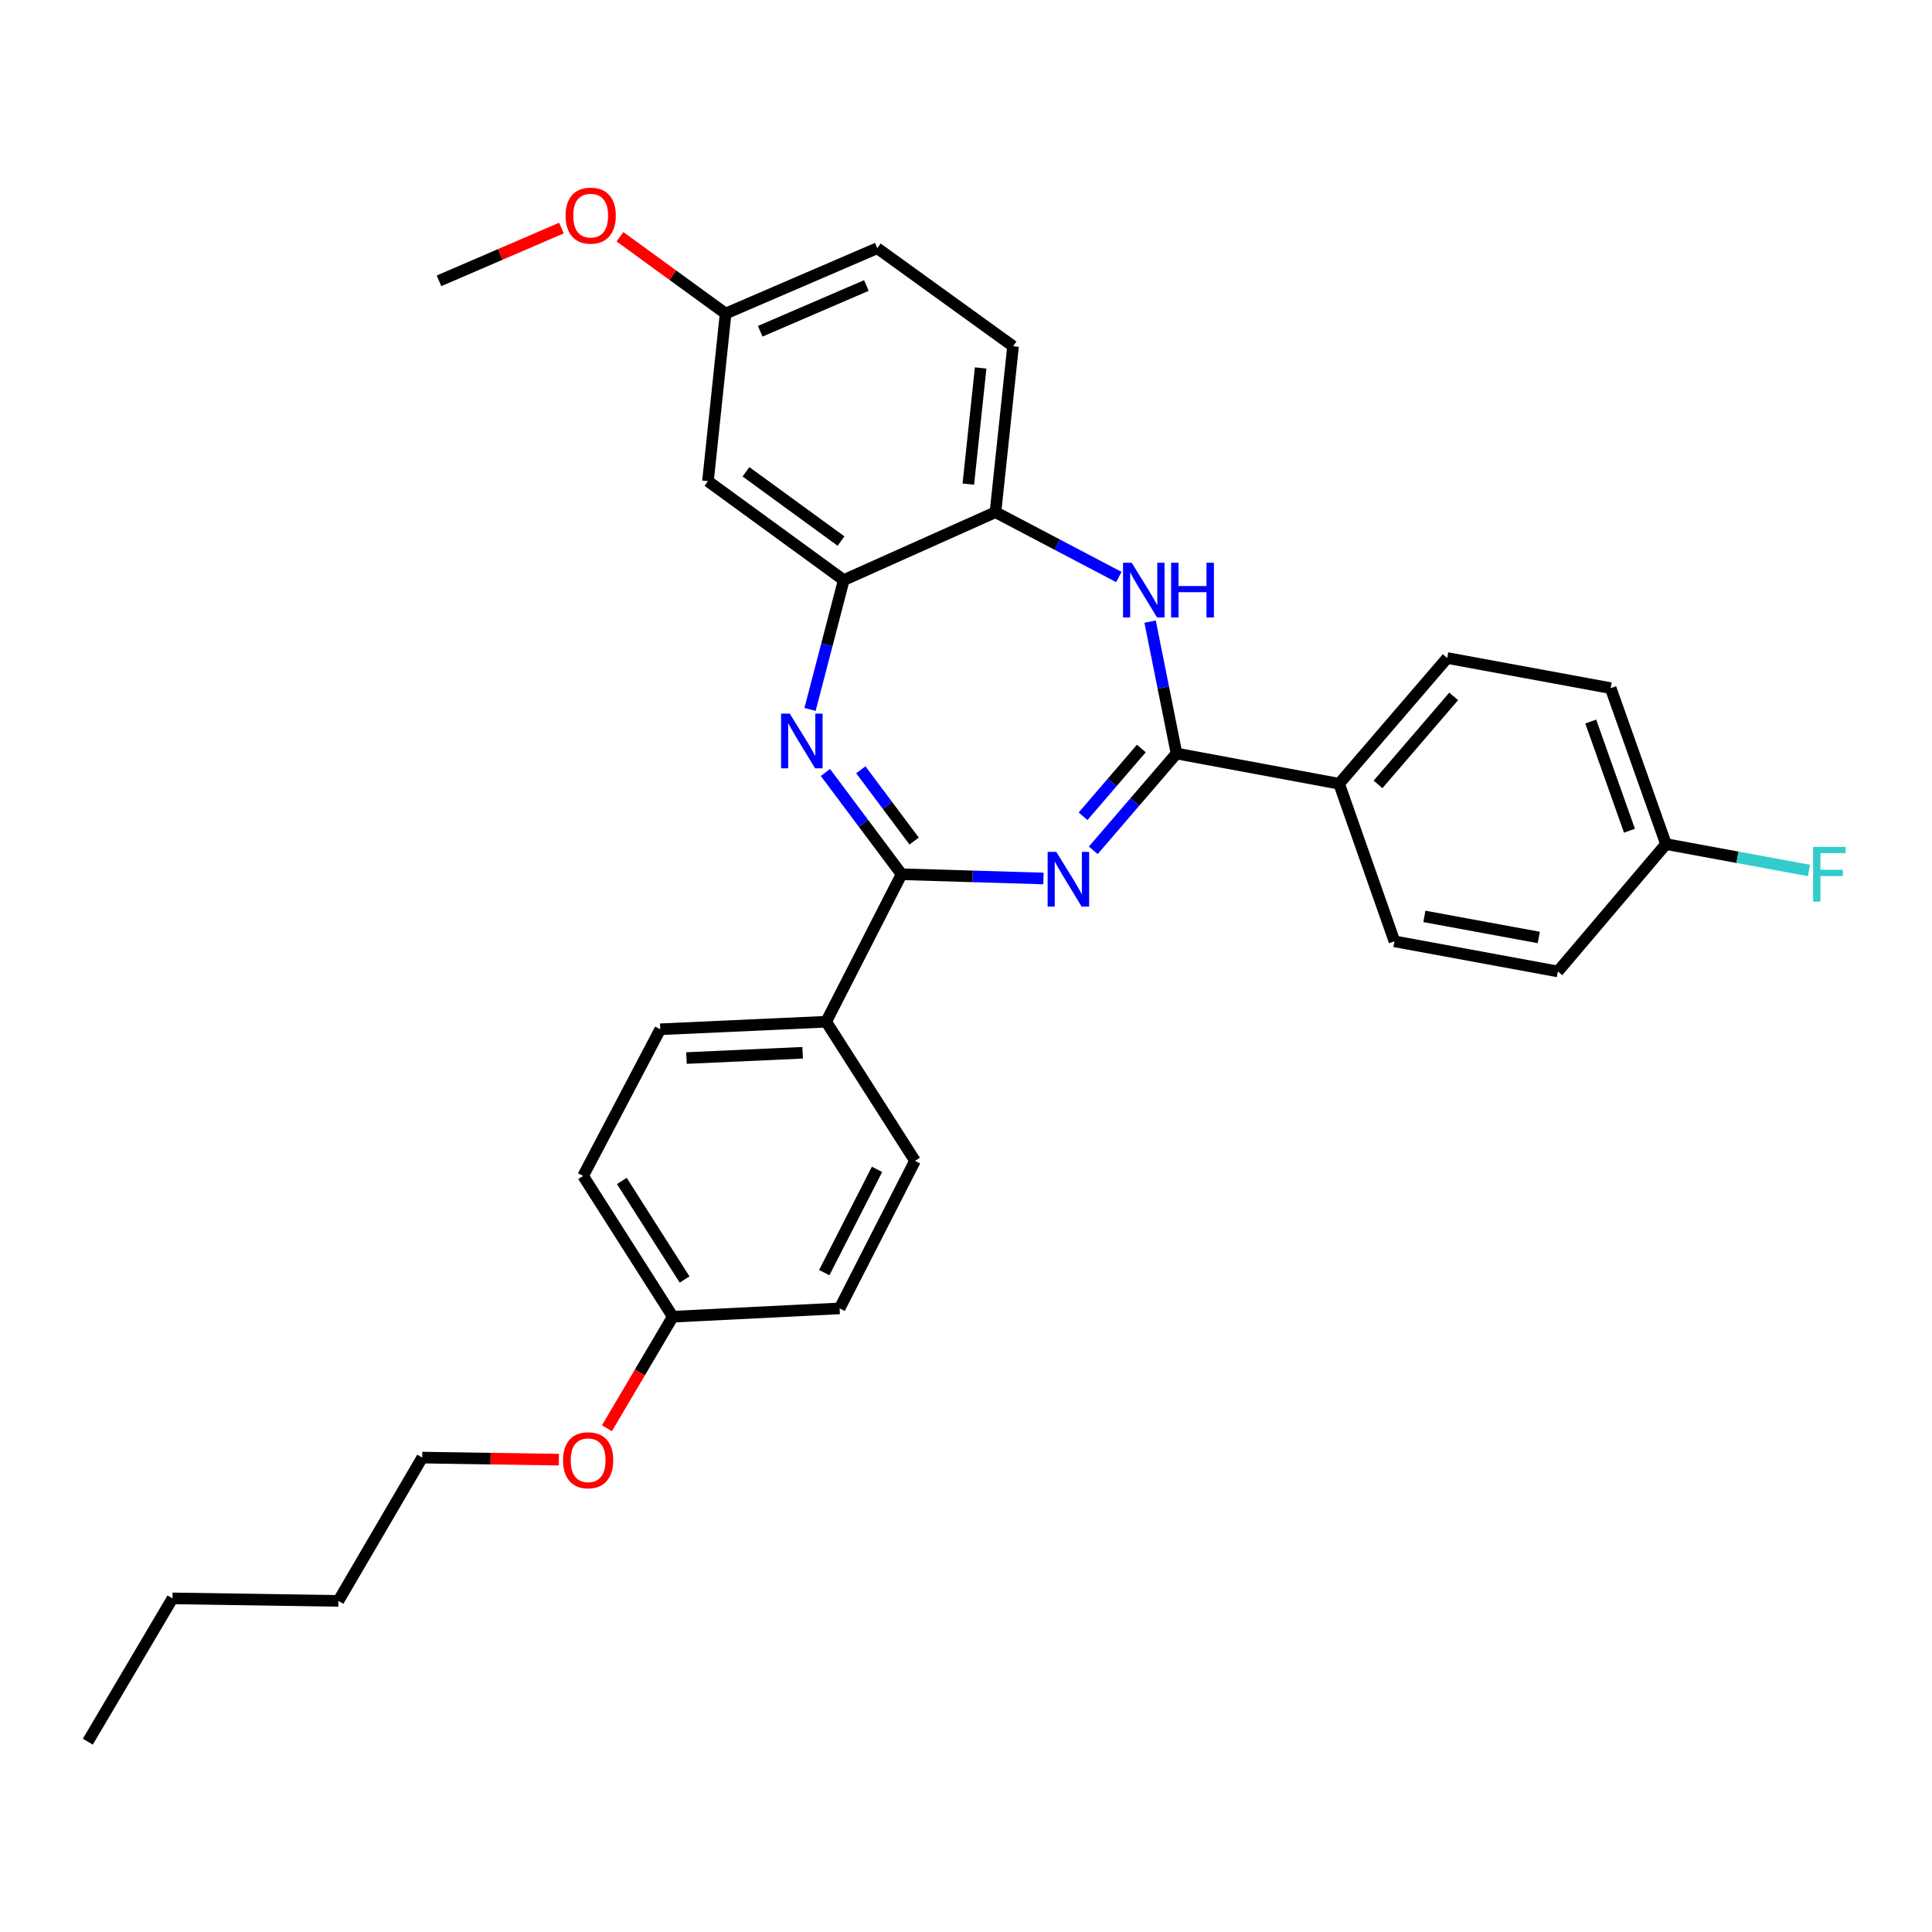 <?xml version='1.0' encoding='iso-8859-1'?>
<svg version='1.1' baseProfile='full'
              xmlns='http://www.w3.org/2000/svg'
                      xmlns:rdkit='http://www.rdkit.org/xml'
                      xmlns:xlink='http://www.w3.org/1999/xlink'
                  xml:space='preserve'
width='1000px' height='1000px' viewBox='0 0 1000 1000'>
<!-- END OF HEADER -->
<rect style='opacity:1.0;fill:#FFFFFF;stroke:none' width='1000' height='1000' x='0' y='0'> </rect>
<path class='bond-0' d='M 540.094,454.708 L 503.371,453.606' style='fill:none;fill-rule:evenodd;stroke:#0000FF;stroke-width:6px;stroke-linecap:butt;stroke-linejoin:miter;stroke-opacity:1' />
<path class='bond-0' d='M 503.371,453.606 L 466.647,452.503' style='fill:none;fill-rule:evenodd;stroke:#000000;stroke-width:6px;stroke-linecap:butt;stroke-linejoin:miter;stroke-opacity:1' />
<path class='bond-1' d='M 565.88,440.114 L 587.421,415.07' style='fill:none;fill-rule:evenodd;stroke:#0000FF;stroke-width:6px;stroke-linecap:butt;stroke-linejoin:miter;stroke-opacity:1' />
<path class='bond-1' d='M 587.421,415.07 L 608.962,390.025' style='fill:none;fill-rule:evenodd;stroke:#000000;stroke-width:6px;stroke-linecap:butt;stroke-linejoin:miter;stroke-opacity:1' />
<path class='bond-1' d='M 560.592,422.494 L 575.671,404.963' style='fill:none;fill-rule:evenodd;stroke:#0000FF;stroke-width:6px;stroke-linecap:butt;stroke-linejoin:miter;stroke-opacity:1' />
<path class='bond-1' d='M 575.671,404.963 L 590.75,387.432' style='fill:none;fill-rule:evenodd;stroke:#000000;stroke-width:6px;stroke-linecap:butt;stroke-linejoin:miter;stroke-opacity:1' />
<path class='bond-2' d='M 466.647,452.503 L 446.941,426.167' style='fill:none;fill-rule:evenodd;stroke:#000000;stroke-width:6px;stroke-linecap:butt;stroke-linejoin:miter;stroke-opacity:1' />
<path class='bond-2' d='M 446.941,426.167 L 427.234,399.83' style='fill:none;fill-rule:evenodd;stroke:#0000FF;stroke-width:6px;stroke-linecap:butt;stroke-linejoin:miter;stroke-opacity:1' />
<path class='bond-2' d='M 473.145,435.317 L 459.35,416.881' style='fill:none;fill-rule:evenodd;stroke:#000000;stroke-width:6px;stroke-linecap:butt;stroke-linejoin:miter;stroke-opacity:1' />
<path class='bond-2' d='M 459.35,416.881 L 445.556,398.445' style='fill:none;fill-rule:evenodd;stroke:#0000FF;stroke-width:6px;stroke-linecap:butt;stroke-linejoin:miter;stroke-opacity:1' />
<path class='bond-6' d='M 466.647,452.503 L 427.625,528.844' style='fill:none;fill-rule:evenodd;stroke:#000000;stroke-width:6px;stroke-linecap:butt;stroke-linejoin:miter;stroke-opacity:1' />
<path class='bond-3' d='M 608.962,390.025 L 602.128,355.893' style='fill:none;fill-rule:evenodd;stroke:#000000;stroke-width:6px;stroke-linecap:butt;stroke-linejoin:miter;stroke-opacity:1' />
<path class='bond-3' d='M 602.128,355.893 L 595.293,321.761' style='fill:none;fill-rule:evenodd;stroke:#0000FF;stroke-width:6px;stroke-linecap:butt;stroke-linejoin:miter;stroke-opacity:1' />
<path class='bond-8' d='M 608.962,390.025 L 693.122,405.662' style='fill:none;fill-rule:evenodd;stroke:#000000;stroke-width:6px;stroke-linecap:butt;stroke-linejoin:miter;stroke-opacity:1' />
<path class='bond-4' d='M 419.276,367.205 L 427.997,333.728' style='fill:none;fill-rule:evenodd;stroke:#0000FF;stroke-width:6px;stroke-linecap:butt;stroke-linejoin:miter;stroke-opacity:1' />
<path class='bond-4' d='M 427.997,333.728 L 436.717,300.252' style='fill:none;fill-rule:evenodd;stroke:#000000;stroke-width:6px;stroke-linecap:butt;stroke-linejoin:miter;stroke-opacity:1' />
<path class='bond-5' d='M 579.117,298.661 L 547.186,281.883' style='fill:none;fill-rule:evenodd;stroke:#0000FF;stroke-width:6px;stroke-linecap:butt;stroke-linejoin:miter;stroke-opacity:1' />
<path class='bond-5' d='M 547.186,281.883 L 515.254,265.104' style='fill:none;fill-rule:evenodd;stroke:#000000;stroke-width:6px;stroke-linecap:butt;stroke-linejoin:miter;stroke-opacity:1' />
<path class='bond-7' d='M 436.717,300.252 L 366.447,249.054' style='fill:none;fill-rule:evenodd;stroke:#000000;stroke-width:6px;stroke-linecap:butt;stroke-linejoin:miter;stroke-opacity:1' />
<path class='bond-7' d='M 435.303,280.045 L 386.114,244.207' style='fill:none;fill-rule:evenodd;stroke:#000000;stroke-width:6px;stroke-linecap:butt;stroke-linejoin:miter;stroke-opacity:1' />
<path class='bond-30' d='M 436.717,300.252 L 515.254,265.104' style='fill:none;fill-rule:evenodd;stroke:#000000;stroke-width:6px;stroke-linecap:butt;stroke-linejoin:miter;stroke-opacity:1' />
<path class='bond-9' d='M 515.254,265.104 L 524.355,179.205' style='fill:none;fill-rule:evenodd;stroke:#000000;stroke-width:6px;stroke-linecap:butt;stroke-linejoin:miter;stroke-opacity:1' />
<path class='bond-9' d='M 501.206,250.586 L 507.577,190.457' style='fill:none;fill-rule:evenodd;stroke:#000000;stroke-width:6px;stroke-linecap:butt;stroke-linejoin:miter;stroke-opacity:1' />
<path class='bond-12' d='M 427.625,528.844 L 341.743,532.745' style='fill:none;fill-rule:evenodd;stroke:#000000;stroke-width:6px;stroke-linecap:butt;stroke-linejoin:miter;stroke-opacity:1' />
<path class='bond-12' d='M 415.446,544.912 L 355.328,547.643' style='fill:none;fill-rule:evenodd;stroke:#000000;stroke-width:6px;stroke-linecap:butt;stroke-linejoin:miter;stroke-opacity:1' />
<path class='bond-13' d='M 427.625,528.844 L 473.605,600.846' style='fill:none;fill-rule:evenodd;stroke:#000000;stroke-width:6px;stroke-linecap:butt;stroke-linejoin:miter;stroke-opacity:1' />
<path class='bond-14' d='M 366.447,249.054 L 375.574,162.302' style='fill:none;fill-rule:evenodd;stroke:#000000;stroke-width:6px;stroke-linecap:butt;stroke-linejoin:miter;stroke-opacity:1' />
<path class='bond-10' d='M 693.122,405.662 L 749.064,340.584' style='fill:none;fill-rule:evenodd;stroke:#000000;stroke-width:6px;stroke-linecap:butt;stroke-linejoin:miter;stroke-opacity:1' />
<path class='bond-10' d='M 713.266,406.004 L 752.426,360.449' style='fill:none;fill-rule:evenodd;stroke:#000000;stroke-width:6px;stroke-linecap:butt;stroke-linejoin:miter;stroke-opacity:1' />
<path class='bond-11' d='M 693.122,405.662 L 721.76,487.23' style='fill:none;fill-rule:evenodd;stroke:#000000;stroke-width:6px;stroke-linecap:butt;stroke-linejoin:miter;stroke-opacity:1' />
<path class='bond-17' d='M 524.355,179.205 L 454.076,128.472' style='fill:none;fill-rule:evenodd;stroke:#000000;stroke-width:6px;stroke-linecap:butt;stroke-linejoin:miter;stroke-opacity:1' />
<path class='bond-18' d='M 749.064,340.584 L 833.68,356.177' style='fill:none;fill-rule:evenodd;stroke:#000000;stroke-width:6px;stroke-linecap:butt;stroke-linejoin:miter;stroke-opacity:1' />
<path class='bond-19' d='M 721.76,487.23 L 806.342,502.815' style='fill:none;fill-rule:evenodd;stroke:#000000;stroke-width:6px;stroke-linecap:butt;stroke-linejoin:miter;stroke-opacity:1' />
<path class='bond-19' d='M 737.256,474.325 L 796.463,485.235' style='fill:none;fill-rule:evenodd;stroke:#000000;stroke-width:6px;stroke-linecap:butt;stroke-linejoin:miter;stroke-opacity:1' />
<path class='bond-21' d='M 341.743,532.745 L 301.825,608.655' style='fill:none;fill-rule:evenodd;stroke:#000000;stroke-width:6px;stroke-linecap:butt;stroke-linejoin:miter;stroke-opacity:1' />
<path class='bond-20' d='M 473.605,600.846 L 434.582,677.221' style='fill:none;fill-rule:evenodd;stroke:#000000;stroke-width:6px;stroke-linecap:butt;stroke-linejoin:miter;stroke-opacity:1' />
<path class='bond-20' d='M 453.95,605.25 L 426.633,658.713' style='fill:none;fill-rule:evenodd;stroke:#000000;stroke-width:6px;stroke-linecap:butt;stroke-linejoin:miter;stroke-opacity:1' />
<path class='bond-23' d='M 375.574,162.302 L 348.233,142.425' style='fill:none;fill-rule:evenodd;stroke:#000000;stroke-width:6px;stroke-linecap:butt;stroke-linejoin:miter;stroke-opacity:1' />
<path class='bond-23' d='M 348.233,142.425 L 320.892,122.547' style='fill:none;fill-rule:evenodd;stroke:#FF0000;stroke-width:6px;stroke-linecap:butt;stroke-linejoin:miter;stroke-opacity:1' />
<path class='bond-33' d='M 375.574,162.302 L 454.076,128.472' style='fill:none;fill-rule:evenodd;stroke:#000000;stroke-width:6px;stroke-linecap:butt;stroke-linejoin:miter;stroke-opacity:1' />
<path class='bond-33' d='M 393.483,171.461 L 448.435,147.78' style='fill:none;fill-rule:evenodd;stroke:#000000;stroke-width:6px;stroke-linecap:butt;stroke-linejoin:miter;stroke-opacity:1' />
<path class='bond-15' d='M 862.31,436.901 L 806.342,502.815' style='fill:none;fill-rule:evenodd;stroke:#000000;stroke-width:6px;stroke-linecap:butt;stroke-linejoin:miter;stroke-opacity:1' />
<path class='bond-22' d='M 862.31,436.901 L 899.316,443.727' style='fill:none;fill-rule:evenodd;stroke:#000000;stroke-width:6px;stroke-linecap:butt;stroke-linejoin:miter;stroke-opacity:1' />
<path class='bond-22' d='M 899.316,443.727 L 936.321,450.554' style='fill:none;fill-rule:evenodd;stroke:#33CCCC;stroke-width:6px;stroke-linecap:butt;stroke-linejoin:miter;stroke-opacity:1' />
<path class='bond-31' d='M 862.31,436.901 L 833.68,356.177' style='fill:none;fill-rule:evenodd;stroke:#000000;stroke-width:6px;stroke-linecap:butt;stroke-linejoin:miter;stroke-opacity:1' />
<path class='bond-31' d='M 843.408,429.973 L 823.367,373.467' style='fill:none;fill-rule:evenodd;stroke:#000000;stroke-width:6px;stroke-linecap:butt;stroke-linejoin:miter;stroke-opacity:1' />
<path class='bond-16' d='M 348.235,681.526 L 434.582,677.221' style='fill:none;fill-rule:evenodd;stroke:#000000;stroke-width:6px;stroke-linecap:butt;stroke-linejoin:miter;stroke-opacity:1' />
<path class='bond-24' d='M 348.235,681.526 L 331.19,710.396' style='fill:none;fill-rule:evenodd;stroke:#000000;stroke-width:6px;stroke-linecap:butt;stroke-linejoin:miter;stroke-opacity:1' />
<path class='bond-24' d='M 331.19,710.396 L 314.144,739.266' style='fill:none;fill-rule:evenodd;stroke:#FF0000;stroke-width:6px;stroke-linecap:butt;stroke-linejoin:miter;stroke-opacity:1' />
<path class='bond-32' d='M 348.235,681.526 L 301.825,608.655' style='fill:none;fill-rule:evenodd;stroke:#000000;stroke-width:6px;stroke-linecap:butt;stroke-linejoin:miter;stroke-opacity:1' />
<path class='bond-32' d='M 354.347,662.27 L 321.859,611.26' style='fill:none;fill-rule:evenodd;stroke:#000000;stroke-width:6px;stroke-linecap:butt;stroke-linejoin:miter;stroke-opacity:1' />
<path class='bond-26' d='M 290.597,118.049 L 258.91,131.703' style='fill:none;fill-rule:evenodd;stroke:#FF0000;stroke-width:6px;stroke-linecap:butt;stroke-linejoin:miter;stroke-opacity:1' />
<path class='bond-26' d='M 258.91,131.703 L 227.223,145.357' style='fill:none;fill-rule:evenodd;stroke:#000000;stroke-width:6px;stroke-linecap:butt;stroke-linejoin:miter;stroke-opacity:1' />
<path class='bond-25' d='M 289.269,755.513 L 253.906,754.981' style='fill:none;fill-rule:evenodd;stroke:#FF0000;stroke-width:6px;stroke-linecap:butt;stroke-linejoin:miter;stroke-opacity:1' />
<path class='bond-25' d='M 253.906,754.981 L 218.544,754.449' style='fill:none;fill-rule:evenodd;stroke:#000000;stroke-width:6px;stroke-linecap:butt;stroke-linejoin:miter;stroke-opacity:1' />
<path class='bond-27' d='M 218.544,754.449 L 175.146,828.62' style='fill:none;fill-rule:evenodd;stroke:#000000;stroke-width:6px;stroke-linecap:butt;stroke-linejoin:miter;stroke-opacity:1' />
<path class='bond-28' d='M 175.146,828.62 L 89.274,827.32' style='fill:none;fill-rule:evenodd;stroke:#000000;stroke-width:6px;stroke-linecap:butt;stroke-linejoin:miter;stroke-opacity:1' />
<path class='bond-29' d='M 89.274,827.32 L 45.455,901.491' style='fill:none;fill-rule:evenodd;stroke:#000000;stroke-width:6px;stroke-linecap:butt;stroke-linejoin:miter;stroke-opacity:1' />
<path  class='atom-0' d='M 546.734 440.935
L 556.014 455.935
Q 556.934 457.415, 558.414 460.095
Q 559.894 462.775, 559.974 462.935
L 559.974 440.935
L 563.734 440.935
L 563.734 469.255
L 559.854 469.255
L 549.894 452.855
Q 548.734 450.935, 547.494 448.735
Q 546.294 446.535, 545.934 445.855
L 545.934 469.255
L 542.254 469.255
L 542.254 440.935
L 546.734 440.935
' fill='#0000FF'/>
<path  class='atom-3' d='M 408.767 369.356
L 418.047 384.356
Q 418.967 385.836, 420.447 388.516
Q 421.927 391.196, 422.007 391.356
L 422.007 369.356
L 425.767 369.356
L 425.767 397.676
L 421.887 397.676
L 411.927 381.276
Q 410.767 379.356, 409.527 377.156
Q 408.327 374.956, 407.967 374.276
L 407.967 397.676
L 404.287 397.676
L 404.287 369.356
L 408.767 369.356
' fill='#0000FF'/>
<path  class='atom-4' d='M 585.765 291.284
L 595.045 306.284
Q 595.965 307.764, 597.445 310.444
Q 598.925 313.124, 599.005 313.284
L 599.005 291.284
L 602.765 291.284
L 602.765 319.604
L 598.885 319.604
L 588.925 303.204
Q 587.765 301.284, 586.525 299.084
Q 585.325 296.884, 584.965 296.204
L 584.965 319.604
L 581.285 319.604
L 581.285 291.284
L 585.765 291.284
' fill='#0000FF'/>
<path  class='atom-4' d='M 606.165 291.284
L 610.005 291.284
L 610.005 303.324
L 624.485 303.324
L 624.485 291.284
L 628.325 291.284
L 628.325 319.604
L 624.485 319.604
L 624.485 306.524
L 610.005 306.524
L 610.005 319.604
L 606.165 319.604
L 606.165 291.284
' fill='#0000FF'/>
<path  class='atom-23' d='M 938.471 438.343
L 955.311 438.343
L 955.311 441.583
L 942.271 441.583
L 942.271 450.183
L 953.871 450.183
L 953.871 453.463
L 942.271 453.463
L 942.271 466.663
L 938.471 466.663
L 938.471 438.343
' fill='#33CCCC'/>
<path  class='atom-24' d='M 292.734 111.606
Q 292.734 104.806, 296.094 101.006
Q 299.454 97.206, 305.734 97.206
Q 312.014 97.206, 315.374 101.006
Q 318.734 104.806, 318.734 111.606
Q 318.734 118.486, 315.334 122.406
Q 311.934 126.286, 305.734 126.286
Q 299.494 126.286, 296.094 122.406
Q 292.734 118.526, 292.734 111.606
M 305.734 123.086
Q 310.054 123.086, 312.374 120.206
Q 314.734 117.286, 314.734 111.606
Q 314.734 106.046, 312.374 103.246
Q 310.054 100.406, 305.734 100.406
Q 301.414 100.406, 299.054 103.206
Q 296.734 106.006, 296.734 111.606
Q 296.734 117.326, 299.054 120.206
Q 301.414 123.086, 305.734 123.086
' fill='#FF0000'/>
<path  class='atom-25' d='M 291.416 755.821
Q 291.416 749.021, 294.776 745.221
Q 298.136 741.421, 304.416 741.421
Q 310.696 741.421, 314.056 745.221
Q 317.416 749.021, 317.416 755.821
Q 317.416 762.701, 314.016 766.621
Q 310.616 770.501, 304.416 770.501
Q 298.176 770.501, 294.776 766.621
Q 291.416 762.741, 291.416 755.821
M 304.416 767.301
Q 308.736 767.301, 311.056 764.421
Q 313.416 761.501, 313.416 755.821
Q 313.416 750.261, 311.056 747.461
Q 308.736 744.621, 304.416 744.621
Q 300.096 744.621, 297.736 747.421
Q 295.416 750.221, 295.416 755.821
Q 295.416 761.541, 297.736 764.421
Q 300.096 767.301, 304.416 767.301
' fill='#FF0000'/>
</svg>
